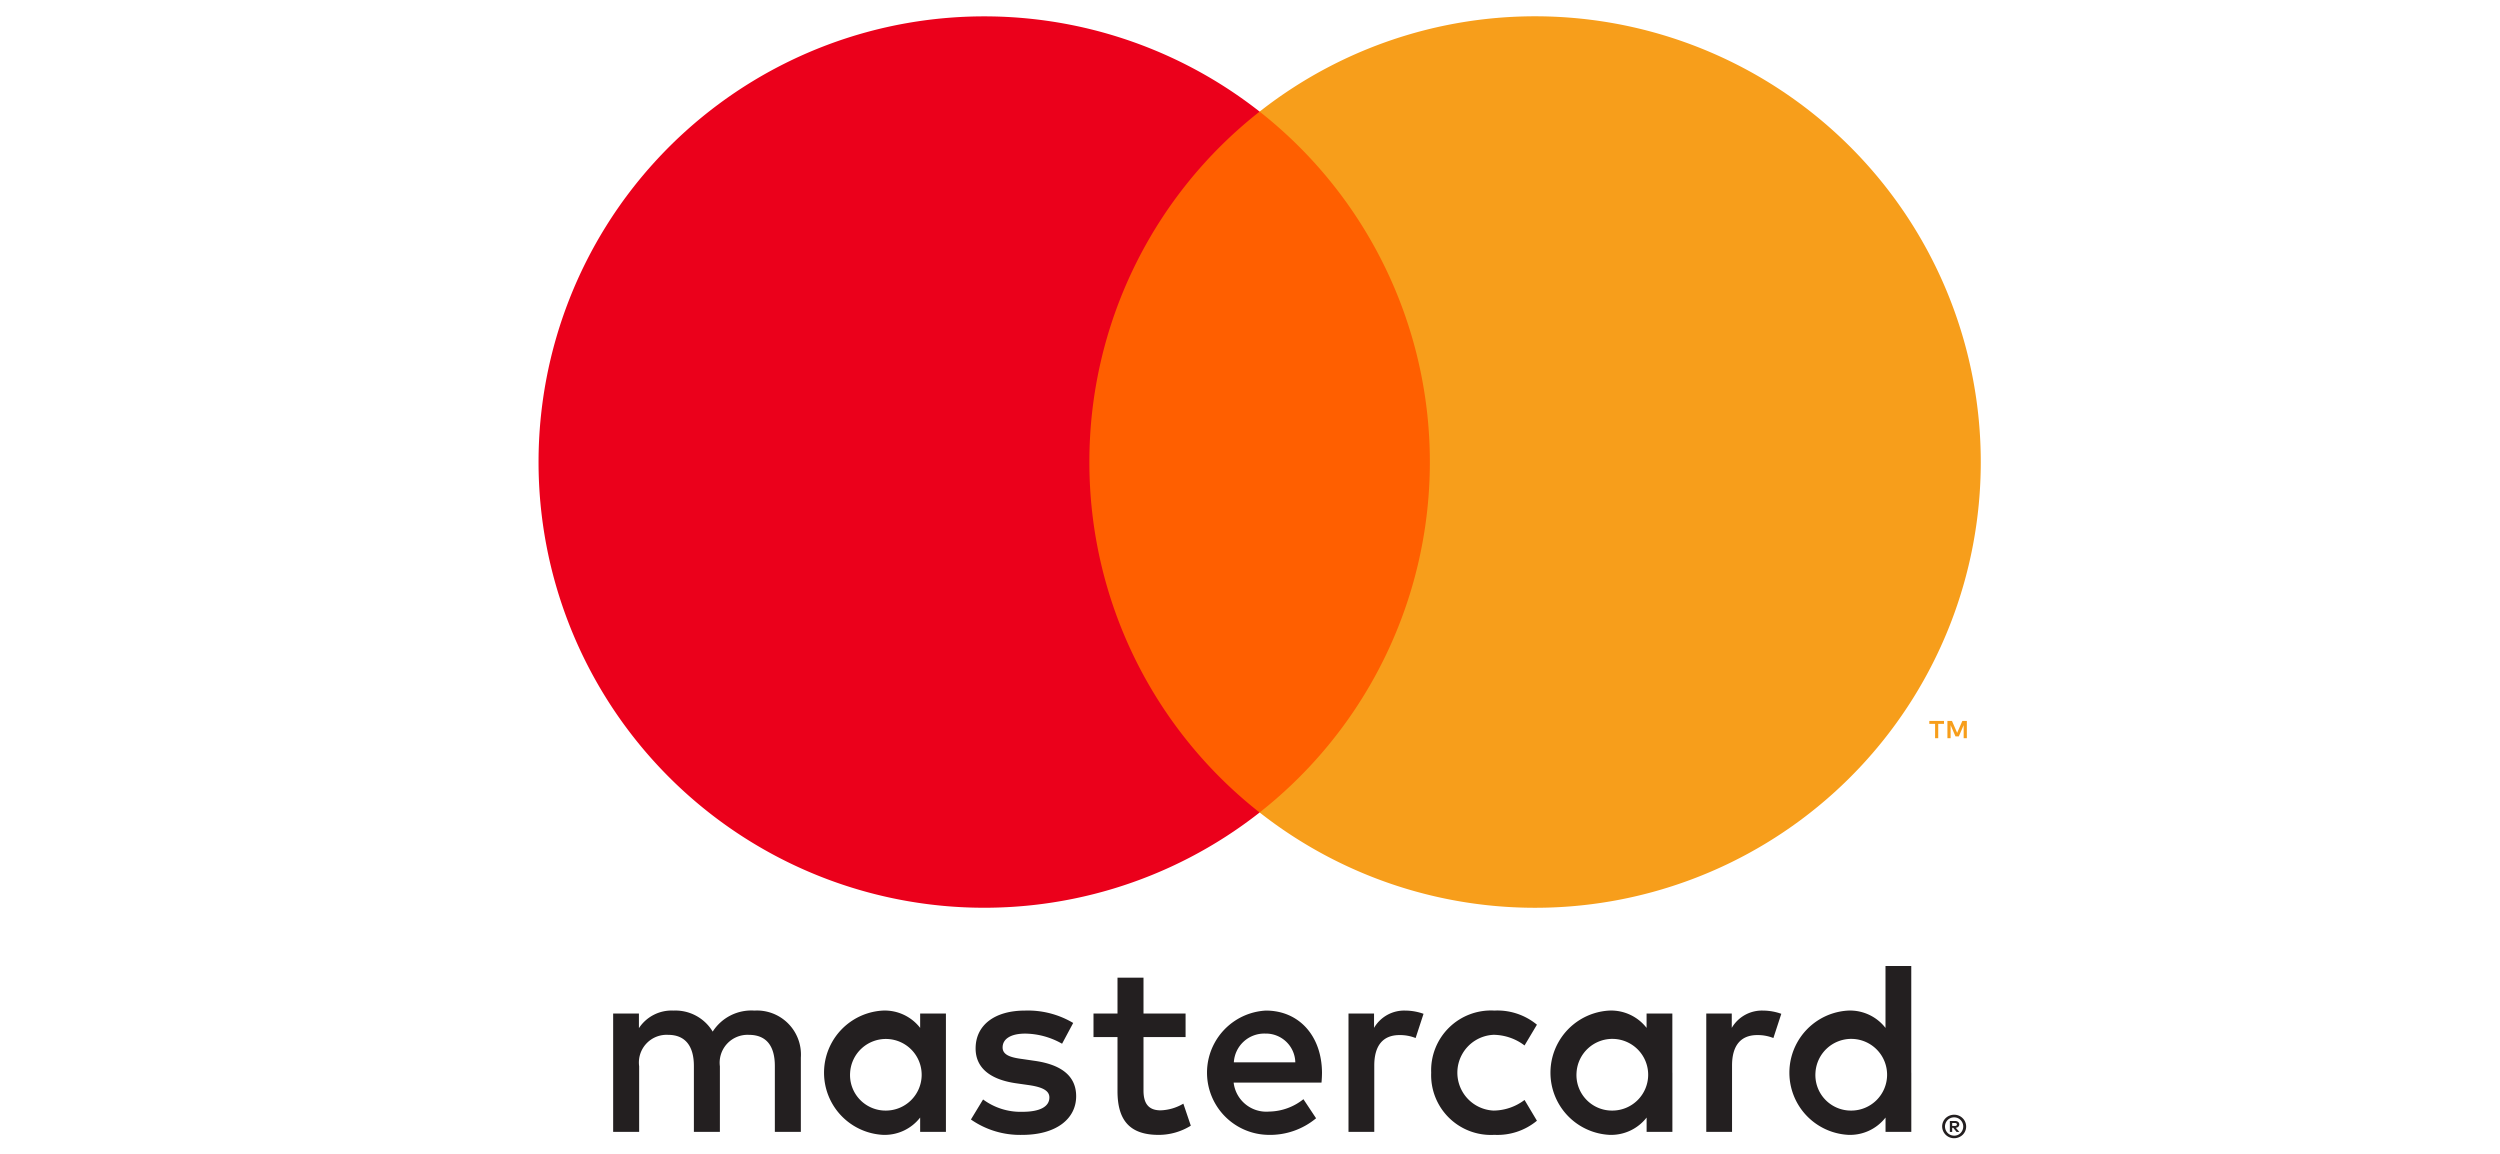 <svg viewBox="0 0 65 30" xmlns="http://www.w3.org/2000/svg">
    <path
        d="M20.822 29.429v-1.931a1.145 1.145 0 00-1.21-1.223 1.192 1.192 0 00-1.082.547 1.13 1.13 0 00-1.017-.547 1.017 1.017 0 00-.901.457v-.38h-.67v3.077h.676v-1.706a.72.72 0 01.753-.817c.445 0 .67.29.67.81v1.713h.676v-1.706a.725.725 0 01.753-.817c.457 0 .676.29.676.81v1.713h.676zm10.003-3.077h-1.094v-.933h-.676v.933h-.624v.611h.624v1.404c0 .714.277 1.14 1.069 1.14.296 0 .585-.083.837-.239l-.194-.573c-.18.107-.383.167-.592.174-.335 0-.444-.206-.444-.515v-1.39h1.094v-.612zm5.71-.077a.906.906 0 00-.81.45v-.373h-.664v3.077h.67v-1.725c0-.509.218-.792.656-.792.143-.002.286.024.419.077l.206-.63a1.433 1.433 0 00-.477-.084zm-8.632.322a2.302 2.302 0 00-1.255-.322c-.78 0-1.282.373-1.282.985 0 .502.374.81 1.063.907l.315.045c.367.052.54.148.54.322 0 .238-.244.373-.7.373a1.639 1.639 0 01-1.024-.321l-.316.521c.39.272.857.412 1.333.4.888 0 1.403-.42 1.403-1.005 0-.54-.405-.824-1.075-.92l-.315-.046c-.29-.038-.522-.096-.522-.302 0-.226.219-.36.586-.36.337.004.667.095.96.263l.289-.54zm17.934-.322a.907.907 0 00-.811.45v-.373h-.663v3.077h.67v-1.725c0-.509.218-.792.656-.792.143-.002.285.024.419.077l.206-.63a1.433 1.433 0 00-.477-.084zm-8.626 1.615a1.554 1.554 0 001.642 1.616c.402.02.797-.11 1.107-.367l-.322-.54a1.353 1.353 0 01-.805.276.986.986 0 010-1.97c.291.004.574.1.805.277l.322-.54a1.612 1.612 0 00-1.107-.367 1.555 1.555 0 00-1.642 1.615zm6.27 0v-1.538h-.67v.373a1.168 1.168 0 00-.971-.45 1.618 1.618 0 000 3.231 1.168 1.168 0 00.972-.45v.373h.67V27.89zm-2.491 0a.932.932 0 11.933.985.923.923 0 01-.933-.985zm-8.079-1.615a1.617 1.617 0 00.045 3.231 1.87 1.87 0 001.262-.431l-.329-.496a1.465 1.465 0 01-.894.322.855.855 0 01-.92-.753h2.284a3.05 3.05 0 00.013-.258c-.006-.959-.598-1.615-1.46-1.615zm-.013.598a.765.765 0 01.78.747H32.08a.793.793 0 01.817-.747zm16.795 1.017v-2.774h-.67v1.61a1.168 1.168 0 00-.971-.451 1.618 1.618 0 000 3.231 1.168 1.168 0 00.972-.45v.373h.67V27.89zm1.116 1.093a.308.308 0 01.22.09.308.308 0 01.091.216.3.3 0 01-.09.215.321.321 0 01-.22.09.31.31 0 01-.314-.305.303.303 0 01.19-.282.316.316 0 01.123-.024zm0 .544a.227.227 0 00.167-.07.24.24 0 00-.075-.387.241.241 0 00-.262.05.24.24 0 00.076.389c.03.012.062.018.094.018zm.018-.381a.13.13 0 01.084.024.08.08 0 01.03.066.077.077 0 01-.024.058.111.111 0 01-.067.029l.093.107h-.072l-.087-.107h-.027v.107h-.061v-.284h.131zm-.07.053v.076h.07a.069.069 0 00.038-.01.032.032 0 00.014-.029.031.031 0 00-.014-.028.07.07 0 00-.039-.01h-.07zm-3.555-1.309a.932.932 0 11.933.985.923.923 0 01-.933-.985zm-22.608 0v-1.538h-.67v.373a1.166 1.166 0 00-.971-.45 1.618 1.618 0 000 3.231 1.168 1.168 0 00.971-.45v.373h.67V27.89zm-2.491 0a.931.931 0 11.933.985.923.923 0 01-.933-.985z"
        fill="#231F20" />
    <path d="M37.82 2.902H27.68v18.222h10.14V2.902z" fill="#FF5F00" />
    <path
        d="M28.324 12.014a11.57 11.57 0 014.426-9.112 11.588 11.588 0 100 18.223 11.568 11.568 0 01-4.426-9.111z"
        fill="#EB001B" />
    <path
        d="M51.5 12.014a11.588 11.588 0 01-18.75 9.11 11.59 11.59 0 000-18.222 11.588 11.588 0 0118.75 9.111zm-1.106 7.18v-.373h.15v-.076h-.382v.076h.15v.373h.082zm.744 0v-.45h-.117l-.135.31-.135-.31h-.118v.45h.083v-.34l.127.293h.086l.126-.293v.34h.083z"
        fill="#F79E1B" />

</svg>